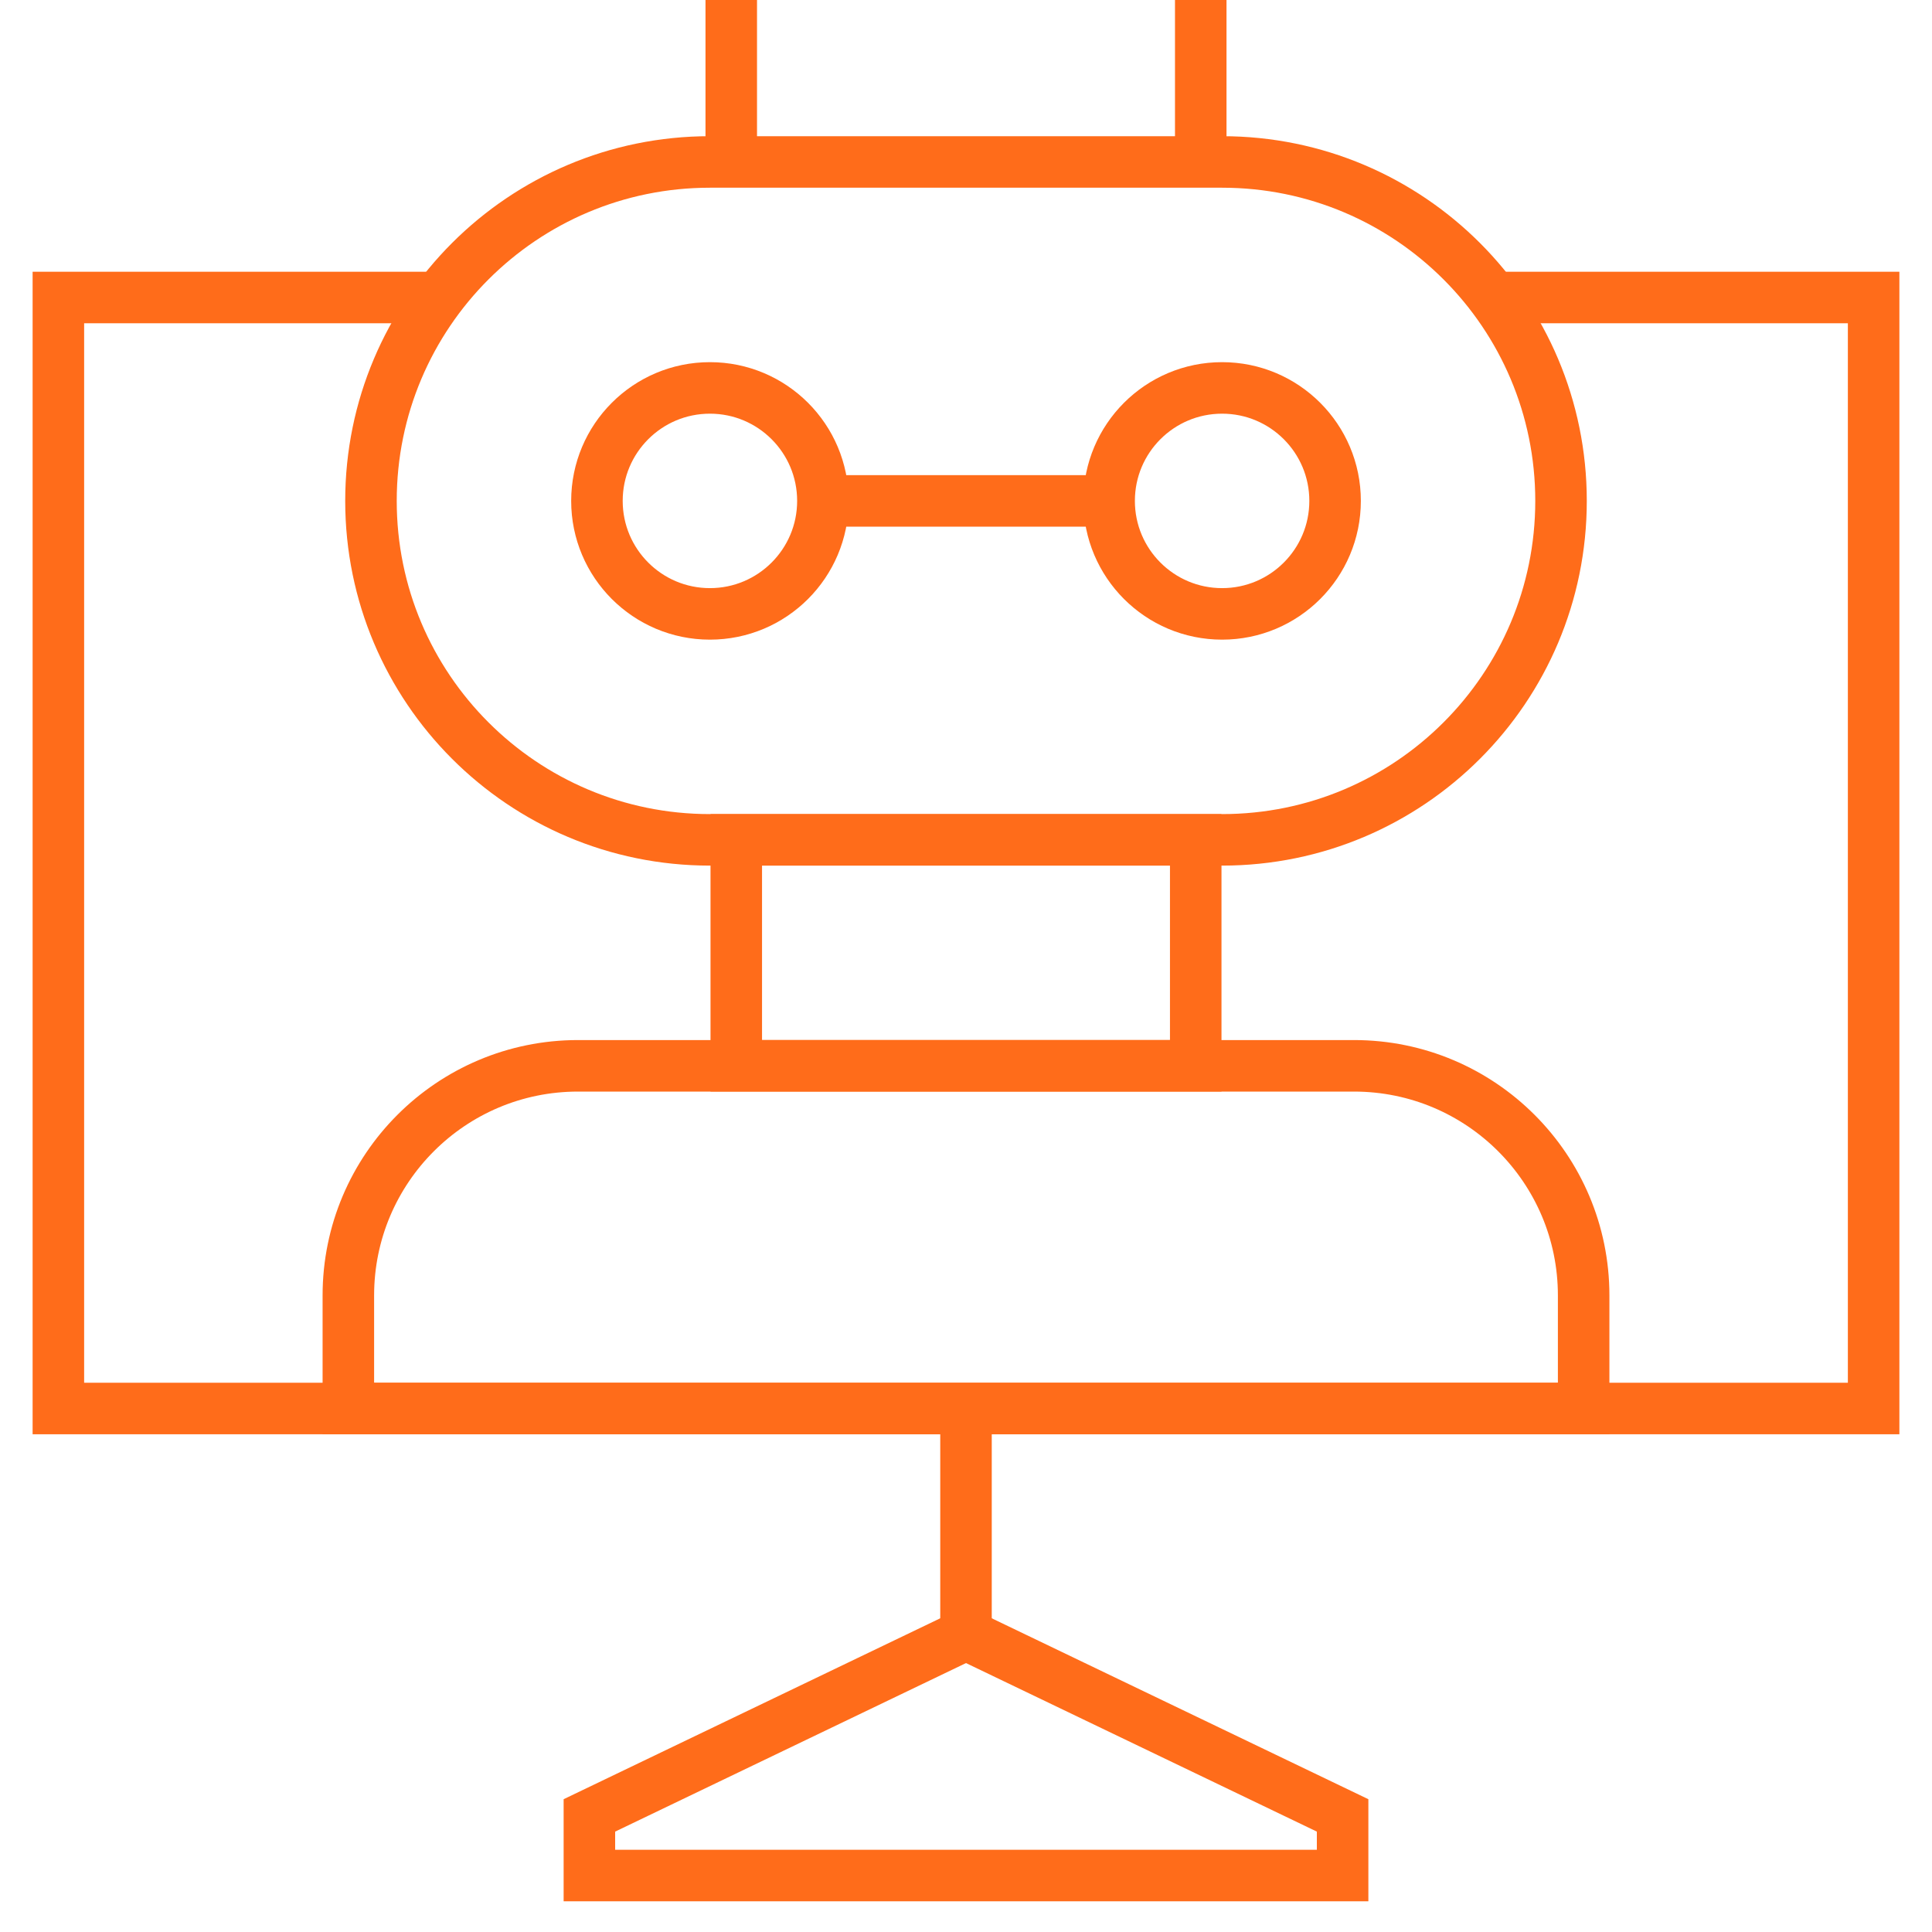 <svg width="75" height="75" viewBox="0 0 75 75" fill="none" xmlns="http://www.w3.org/2000/svg">
<g clip-path="url(#clip0_12206_1707)">
<path d="M52.12 72.808H22.88V70.474L37.5 63.451L52.12 70.474V72.808Z" stroke="#FF6C1A" stroke-width="2" stroke-miterlimit="10"/>
<path d="M57.675 11.549H72.734V54.678H2.266V11.549H16.74" stroke="#FF6C1A" stroke-width="2" stroke-miterlimit="10"/>
<path d="M37.5 63.451V54.387" stroke="#FF6C1A" stroke-width="2" stroke-miterlimit="10"/>
<path d="M47.442 6.287H27.558C20.292 6.287 14.401 12.178 14.401 19.445C14.401 26.712 20.292 32.603 27.558 32.603H47.442C54.709 32.603 60.599 26.712 60.599 19.445C60.599 12.178 54.709 6.287 47.442 6.287Z" stroke="#FF6C1A" stroke-width="2" stroke-miterlimit="10"/>
<path d="M27.559 23.831C29.981 23.831 31.945 21.867 31.945 19.445C31.945 17.022 29.981 15.059 27.559 15.059C25.136 15.059 23.173 17.022 23.173 19.445C23.173 21.867 25.136 23.831 27.559 23.831Z" stroke="#FF6C1A" stroke-width="2" stroke-miterlimit="10"/>
<path d="M47.442 23.831C49.864 23.831 51.828 21.867 51.828 19.445C51.828 17.022 49.864 15.059 47.442 15.059C45.019 15.059 43.056 17.022 43.056 19.445C43.056 21.867 45.019 23.831 47.442 23.831Z" stroke="#FF6C1A" stroke-width="2" stroke-miterlimit="10"/>
<path d="M43.055 19.445H31.944" stroke="#FF6C1A" stroke-width="2" stroke-miterlimit="10"/>
<path d="M28.387 0V5.702" stroke="#FF6C1A" stroke-width="2" stroke-miterlimit="10"/>
<path d="M46.613 0V5.702" stroke="#FF6C1A" stroke-width="2" stroke-miterlimit="10"/>
<path d="M61.477 54.679H13.523V50.289C13.523 45.366 17.514 41.375 22.437 41.375H52.563C57.486 41.375 61.477 45.366 61.477 50.289V54.679H61.477Z" stroke="#FF6C1A" stroke-width="2" stroke-miterlimit="10"/>
<path d="M46.418 32.602H28.582V41.373H46.418V32.602Z" stroke="#FF6C1A" stroke-width="2" stroke-miterlimit="10"/>
</g>
<defs>
<clipPath id="clip0_12206_1707">
<rect width="75" height="75" fill="white"/>
</clipPath>
</defs>
</svg>

